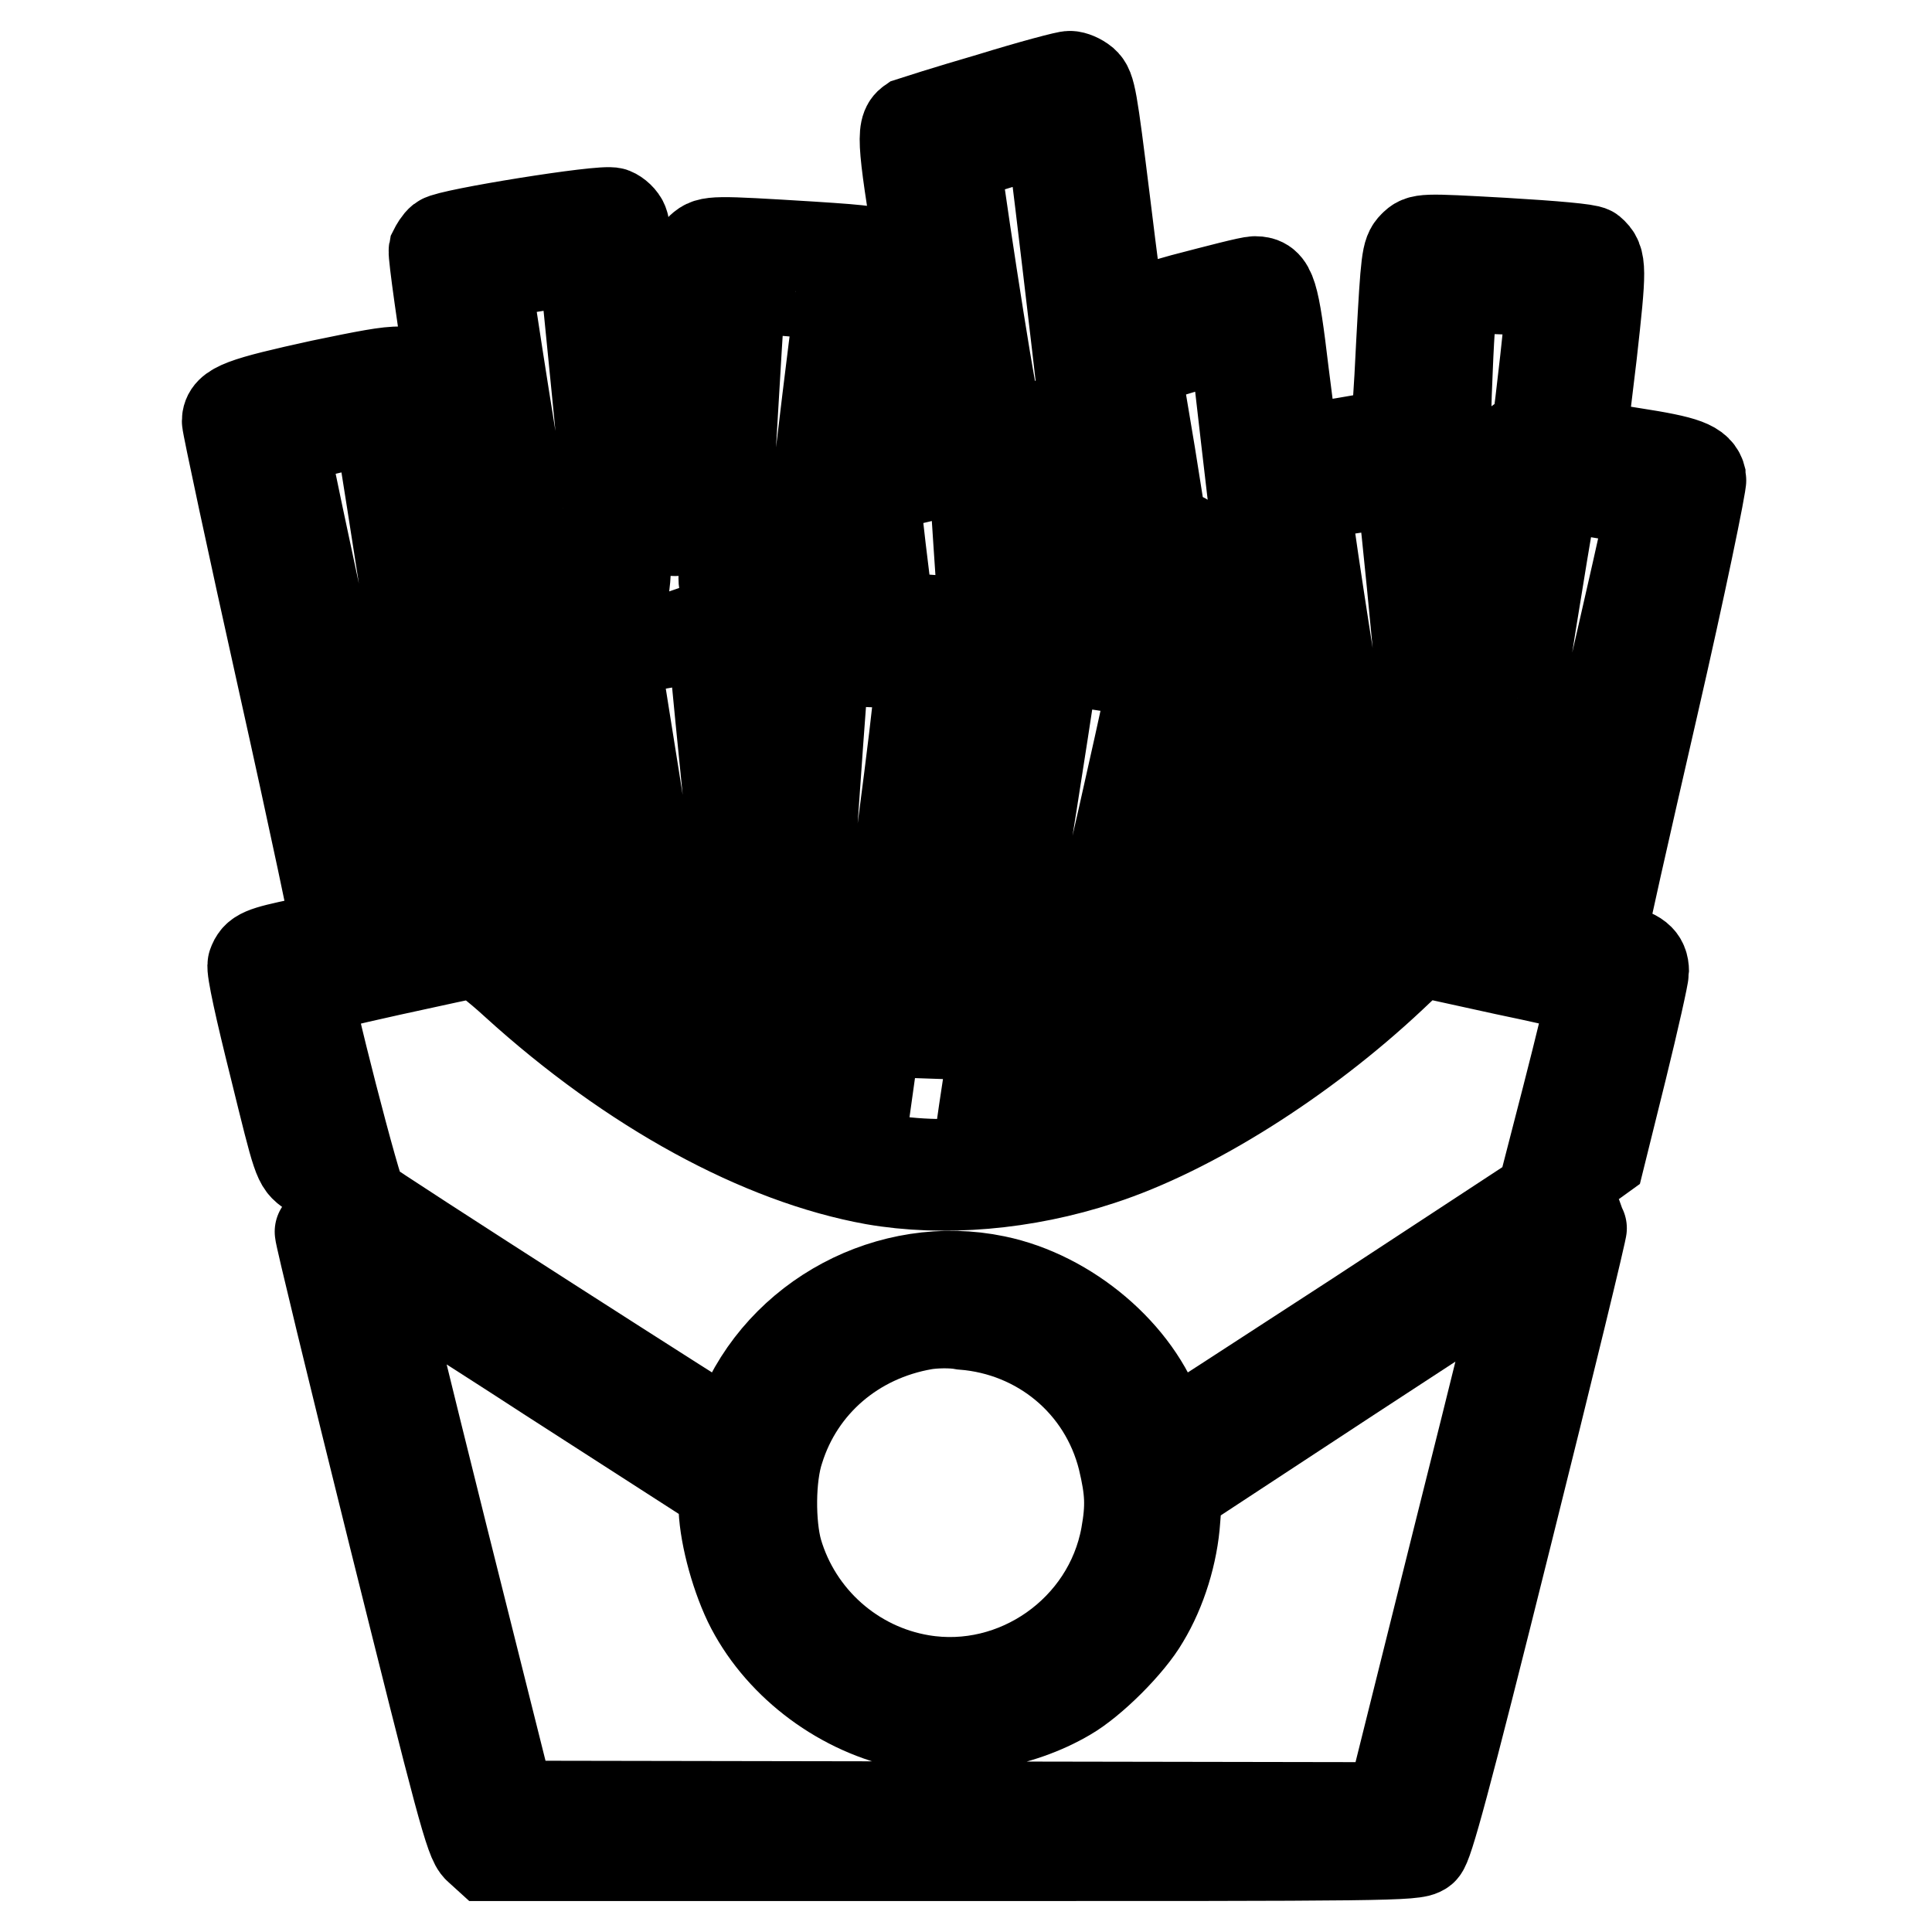 <?xml version="1.0" encoding="utf-8"?>
<!-- Svg Vector Icons : http://www.onlinewebfonts.com/icon -->
<!DOCTYPE svg PUBLIC "-//W3C//DTD SVG 1.1//EN" "http://www.w3.org/Graphics/SVG/1.1/DTD/svg11.dtd">
<svg version="1.1" xmlns="http://www.w3.org/2000/svg" xmlns:xlink="http://www.w3.org/1999/xlink" x="0px" y="0px" viewBox="0 0 256 256" enable-background="new 0 0 256 256" xml:space="preserve">
<g><g><g><path stroke-width="12" fill-opacity="0" stroke="#000000"  d="M131.2,13c-5.5,1.6-10.2,3.1-10.5,3.2c-1.3,0.9-1.2,2.8,1.9,21c1.7,10.3,3.1,18.7,3,18.8c-0.1,0.1-10.2,2.4-10.3,2.3c0,0,0.6-5.3,1.3-11.5l1.4-11.4l-1.1-1.1c-1-1-1.7-1.1-9.4-1.6c-13-0.8-13.5-0.8-14.6,0.2c-0.8,0.8-1,2.5-2,19c-0.6,10-1.2,18.2-1.4,18.4c-0.1,0.1-0.3,0-0.3-0.5s-0.6-1.1-1.3-1.4l-1.3-0.6l-1.8-18.6c-1-10.2-1.9-19-2.2-19.6c-0.2-0.6-0.9-1.2-1.4-1.4c-1.3-0.5-21.7,2.8-22.7,3.6c-0.4,0.3-0.8,1-1,1.4c-0.1,0.5,1.1,9.3,2.8,19.7l3,18.8l-0.5,11.1c-0.3,6-0.6,11.1-0.7,11.2c0,0-1.5-9.1-3.2-20.3c-1.7-11.2-3.3-21.2-3.5-22.1c-0.8-3-1.2-3-12.8-0.6c-10.5,2.3-12.5,3-12.5,4.8c0,0.5,3.3,16,7.4,34.4c4.1,18.4,7.3,33.6,7.2,33.6c0,0.1-2.2,0.6-4.7,1.2c-5.3,1.1-6,1.4-6.5,2.8c-0.2,0.6,1,6,2.9,13.6c3.1,12.6,3.1,12.7,4.7,13.8c0.9,0.6,1.7,1,1.8,0.9c0.1-0.1-1.3-6.2-3.1-13.6c-1.8-7.4-3.3-13.5-3.2-13.6c0.3-0.2,26.8-5.8,27.6-5.8c0.3,0,2.4,1.7,4.5,3.6c14.5,13.8,31.5,23.5,46.5,26.6c20.7,4.2,44.6-5.2,67.7-26.7c2-1.9,3.9-3.5,4.1-3.5c0.3,0,6.6,1.2,14,2.9c10.6,2.3,13.5,3,13.5,3.6c0,0.4-1.5,6.4-3.2,13.4c-1.8,7-3.1,12.7-3,12.8c0.1,0.1,0.9-0.5,1.9-1.2l1.8-1.3l2.9-11.7c1.6-6.5,2.9-12.3,2.9-12.9c0-1.6-0.9-2.3-3.6-2.9c-1.9-0.5-2.2-0.7-2-1.7c0-0.6,3.1-14.3,6.8-30.4c3.7-16.1,6.5-29.7,6.4-30.3c-0.4-1.7-2-2.3-9.1-3.4c-3.8-0.6-6.8-1.1-6.8-1.2c0-0.1,0.6-5.3,1.4-11.8c1.3-11.6,1.3-12.5-0.1-13.7c-0.4-0.3-4.8-0.7-11.6-1.1c-10.8-0.6-10.9-0.6-11.9,0.4c-0.9,0.9-1,1.8-1.6,12.8c-0.3,6.5-0.7,11.9-0.8,12c-0.2,0.2-13.3,2.4-13.5,2.3c0,0-0.6-4.7-1.3-10.2c-1.3-10.9-1.7-12.2-3.8-12.2c-0.7,0-4.9,1.1-9.5,2.3c-4.5,1.3-8.3,2.3-8.4,2.2c-0.1-0.1-1-7-2-15.2c-1.7-13.7-1.9-14.9-2.8-15.7c-0.6-0.5-1.4-0.8-1.8-0.8C141.6,10,136.7,11.3,131.2,13z M139.4,18.3c0.3,1.2,6.3,52.8,6.3,53.7c0,0.4-9.2,2.2-9.5,1.9c0-0.1-0.3-3.8-0.6-8.4c-0.6-8.6-1-10-2.7-10.6c-0.5-0.1-1-0.6-1.2-1.1c-0.8-2.9-5.3-32.5-5.1-32.8c0.4-0.4,11-3.6,12-3.6C138.9,17.3,139.3,17.8,139.4,18.3z M77.6,36.6c0.2,1.9,3,30.2,3,30.7c0,0.2-11.2-0.2-11.4-0.4c-0.2-0.1-4.7-28.6-4.7-29.6c0-0.8,0.6-1,5.7-1.9C77.9,34.2,77.3,34,77.6,36.6z M107.5,38.8c3.5,0.2,4,0.4,3.8,1c-0.1,0.5-1.3,9.9-2.6,20.9c-2.4,19.6-2.5,20.1-3.5,20.4c-0.6,0.1-1.2,0.6-1.5,1.2c-0.4,0.8-1.3,9.4-1.4,14.1c0,3-0.3,1.4-1.1-6.7c-1.1-11.6-1.2-12-4-12c-1.1,0-1.3-0.2-1.3-1.1c0-2,1.9-34.7,2.1-36.6l0.2-2l2.6,0.2C102.2,38.4,105.3,38.6,107.5,38.8z M205.4,38.7c0.3,0.3-0.3,6.4-1.3,14.7c-0.5,4-0.6,4.1-2,4.7c-0.9,0.4-1.6,1.1-1.8,1.7c-0.1,0.6-1.3,7.7-2.6,15.9c-1.3,8.1-2.4,15.3-2.6,15.9c-0.1,0.6-1.1-6.5-2-15.9c-1.7-16.6-1.7-17.3-1.3-26.7c0.2-5.3,0.6-10,0.6-10.3c0.2-0.5,1.3-0.6,6.5-0.4C202.4,38.4,205.3,38.6,205.4,38.7z M163.6,44.7c0,0.8,9.6,82.7,9.9,84.5c0.2,1.3,0,1.6-3.9,4.5c-2.3,1.7-4.2,3.1-4.3,3.1c-0.4,0-1.3-8.6-3.8-34.3c-1.4-14.7-2.7-27.4-2.8-28.3c-0.3-1.9-1.7-3.3-3.3-3.3h-1.3l-1.7-10.7c-1-5.9-1.8-11-2-11.4c-0.2-0.6,1.1-1.1,6.1-2.6C164.1,43.8,163.6,43.9,163.6,44.7z M50.4,56.8c0.1,0.7,2.4,14.9,4.9,31.5c2.5,16.6,4.7,30.7,4.8,31.2c0.2,0.9-0.1,1.1-4.2,1.9c-2.5,0.5-4.6,0.9-4.6,0.8c-0.3-0.3-14-63.5-13.8-63.8c0.2-0.2,11-2.8,12.1-2.9C49.9,55.6,50.2,56.2,50.4,56.8z M129.2,64.7c0.1,1.8,0.7,10.5,1.3,19.5l1,16.4l-2.8,17.7c-1.6,9.8-3.1,19.1-3.4,20.7l-0.6,3l-0.8-6.2l-0.7-6.2l3-22.1c1.6-12.2,2.8-22.6,2.7-23.1c-0.4-1.6-1.7-2-6.5-2.3c-2.5-0.2-4.4-0.5-4.6-0.8c-0.2-0.7-2.1-16.6-1.9-16.6c0.1-0.1,12.1-2.9,12.9-3C128.8,61.6,129,63,129.2,64.7z M185.9,66.1c1,7.6,4.9,50.7,4.8,52.1l-0.1,1.7l-2.5-0.2c-2.4-0.1-2.5,0-4.4,1.8l-1.9,1.9l-4.6-28.7c-2.5-15.8-4.5-28.8-4.2-28.9c0.7-0.3,10.2-1.8,11.5-1.8C185.6,63.9,185.7,64.1,185.9,66.1z M212.6,65.4c3.5,0.6,6.3,1.2,6.3,1.3c0,0.9-12.8,56.3-13,56.5c-0.4,0.4-8.2-1.2-8.8-1.7c-0.4-0.4,8.5-57.1,8.9-57.1C206.2,64.4,209.1,64.8,212.6,65.4z M89.6,76.3c-0.5,3.7-0.8,2.6-0.4-1.3c0.2-1.9,0.4-2.9,0.5-2.3C89.8,73.3,89.8,74.9,89.6,76.3z M79.3,73.6h3.6v1.5c0,0.8-0.1,2.3-0.3,3.2c-0.3,1.7-0.3,1.7-3.3,2.2c-3.2,0.6-4.7,1.5-4.7,3c0,0.6,1,6.9,2.1,14.1l2.2,13.1l-0.8,7.6c-0.5,4.2-0.9,8.4-1.1,9.4l-0.3,1.8l-4.5-4c-2.4-2.2-4.5-4.2-4.6-4.6c-0.2-0.5,2.1-47.1,2.4-47.8c0-0.1,1.3,0,2.9,0.1C74.4,73.4,77.3,73.6,79.3,73.6z M153.1,80.4c0.1,1.5,0.2,2.7,0.2,2.7c0,0-3-0.5-6.5-1c-3.5-0.6-6.6-1.1-6.8-1.1c-0.2,0-0.4-0.3-0.4-0.7c0-0.4,1.6-0.9,5.4-1.5C153.3,77.4,152.8,77.3,153.1,80.4z M94.5,84.7c0,0.3,0.7,7.8,1.6,16.7c3.4,34.2,3.5,35.9,3.2,39.3l-0.3,3.4l-3.6-1.9c-6.3-3.3-5.3-0.3-9.8-29.2c-2.2-14-4.1-25.6-4.1-26c-0.1-0.5,1.4-0.9,5.9-1.7C94.7,84,94.5,84.1,94.5,84.7z M121.7,88.3c0.6,0.2,0.2,4.2-3.3,30.7c-2.2,16.7-4.1,30.4-4.2,30.6c-0.2,0.2-7.6-1.9-8.5-2.5c-0.5-0.3-0.2-5.7,1.3-28.5c1-15.4,2-28.8,2.1-29.6l0.2-1.6l5.9,0.3C118.3,87.8,121.3,88.1,121.7,88.3z M147,88.3c3.2,0.5,5.8,1,5.9,1.1c0.3,0.3-13.3,59.6-13.7,59.8c-0.3,0.2-1.9,0.6-3.6,0.9s-3.6,0.6-4.3,0.7c-1.1,0.2-1.3,0.1-1.3-0.8c0-0.6,2.2-14.8,4.8-31.5c2.7-16.7,4.8-30.6,4.8-30.8C139.6,87.2,140.7,87.3,147,88.3z M157.3,123.5c0.9,9.3,1.6,17.1,1.5,17.3c-0.4,0.6-8.1,4.5-8.3,4.2c-0.1-0.2-0.6-2.2-1-4.5l-0.7-4.2l3.4-15c1.8-8.2,3.4-14.9,3.5-14.8C155.6,106.5,156.5,114.2,157.3,123.5z"/><path stroke-width="12" fill-opacity="0" stroke="#000000"  d="M51.7,128.6c-5.9,1.3-10.8,2.5-10.9,2.6c-0.4,0.4,6.5,27.3,7.2,27.9c0.8,0.8,48.9,31.6,49,31.5c0.1-0.1,0.6-1.4,1.2-2.9c5.3-13.2,19.8-20.9,33.7-18c9.7,2,18.8,9.8,21.7,18.4c0.5,1.4,1.1,2.5,1.4,2.4c0.3-0.1,11.5-7.4,24.9-16.1l24.4-16l3.3-12.8c1.8-7,3.3-13.2,3.3-13.7c0-0.8-1-1.2-11.5-3.4L188,126l-3.6,3.4c-11.7,11-26.6,20.4-38.6,24.3c-10,3.3-20.8,4.2-30,2.6c-15-2.7-32.1-12-47.5-26c-2.5-2.3-4.9-4.1-5.3-4.1C62.7,126.2,57.6,127.3,51.7,128.6z"/><path stroke-width="12" fill-opacity="0" stroke="#000000"  d="M207.8,163.3l-1.7,1.1l-9.8,39.2l-9.8,39.1h-60.7H65.2L55.5,204l-9.7-38.8l-1.6-1.1c-0.9-0.6-1.7-1-1.8-0.9c-0.1,0.1,4.3,18.3,9.8,40.4c8.8,35.3,10.1,40.4,11.2,41.3l1.1,1H126c57.9,0,61.5,0,62.5-0.8c0.7-0.6,2.9-8.6,11.1-41.5c5.6-22.4,10.1-40.9,10-41.1C209.5,162.4,208.7,162.7,207.8,163.3z"/><path stroke-width="12" fill-opacity="0" stroke="#000000"  d="M179,182.3l-23,15.1l-0.3,3.9c-0.3,4.5-1.8,9.4-4.1,13.2c-1.9,3.3-6.9,8.3-10.2,10.2c-6.3,3.7-14.7,5.1-21.7,3.6c-8.8-2-16.7-8.2-20.5-16c-1.9-4-3.3-9.5-3.3-13v-2l-23-14.8c-12.6-8.2-23-14.7-23-14.5c0,0.1,3.9,16.2,8.8,35.8l8.9,35.5l58.4,0.1l58.3,0.1l9-36.1c5-19.9,9-36.1,8.9-36.2C202.1,167.2,191.7,174,179,182.3z"/><path stroke-width="12" fill-opacity="0" stroke="#000000"  d="M122.5,175.5c-9.3,1.6-16.6,7.9-19.3,16.6c-1.2,3.6-1.2,9.9-0.2,13.5c2.6,8.9,10.1,15.5,19.1,17c12.5,2.1,24.8-6.5,27.1-19.1c0.7-3.9,0.6-6-0.4-10.2c-2.5-10-11-17-21.2-17.8C126,175.2,123.7,175.3,122.5,175.5z"/></g></g></g>
</svg>